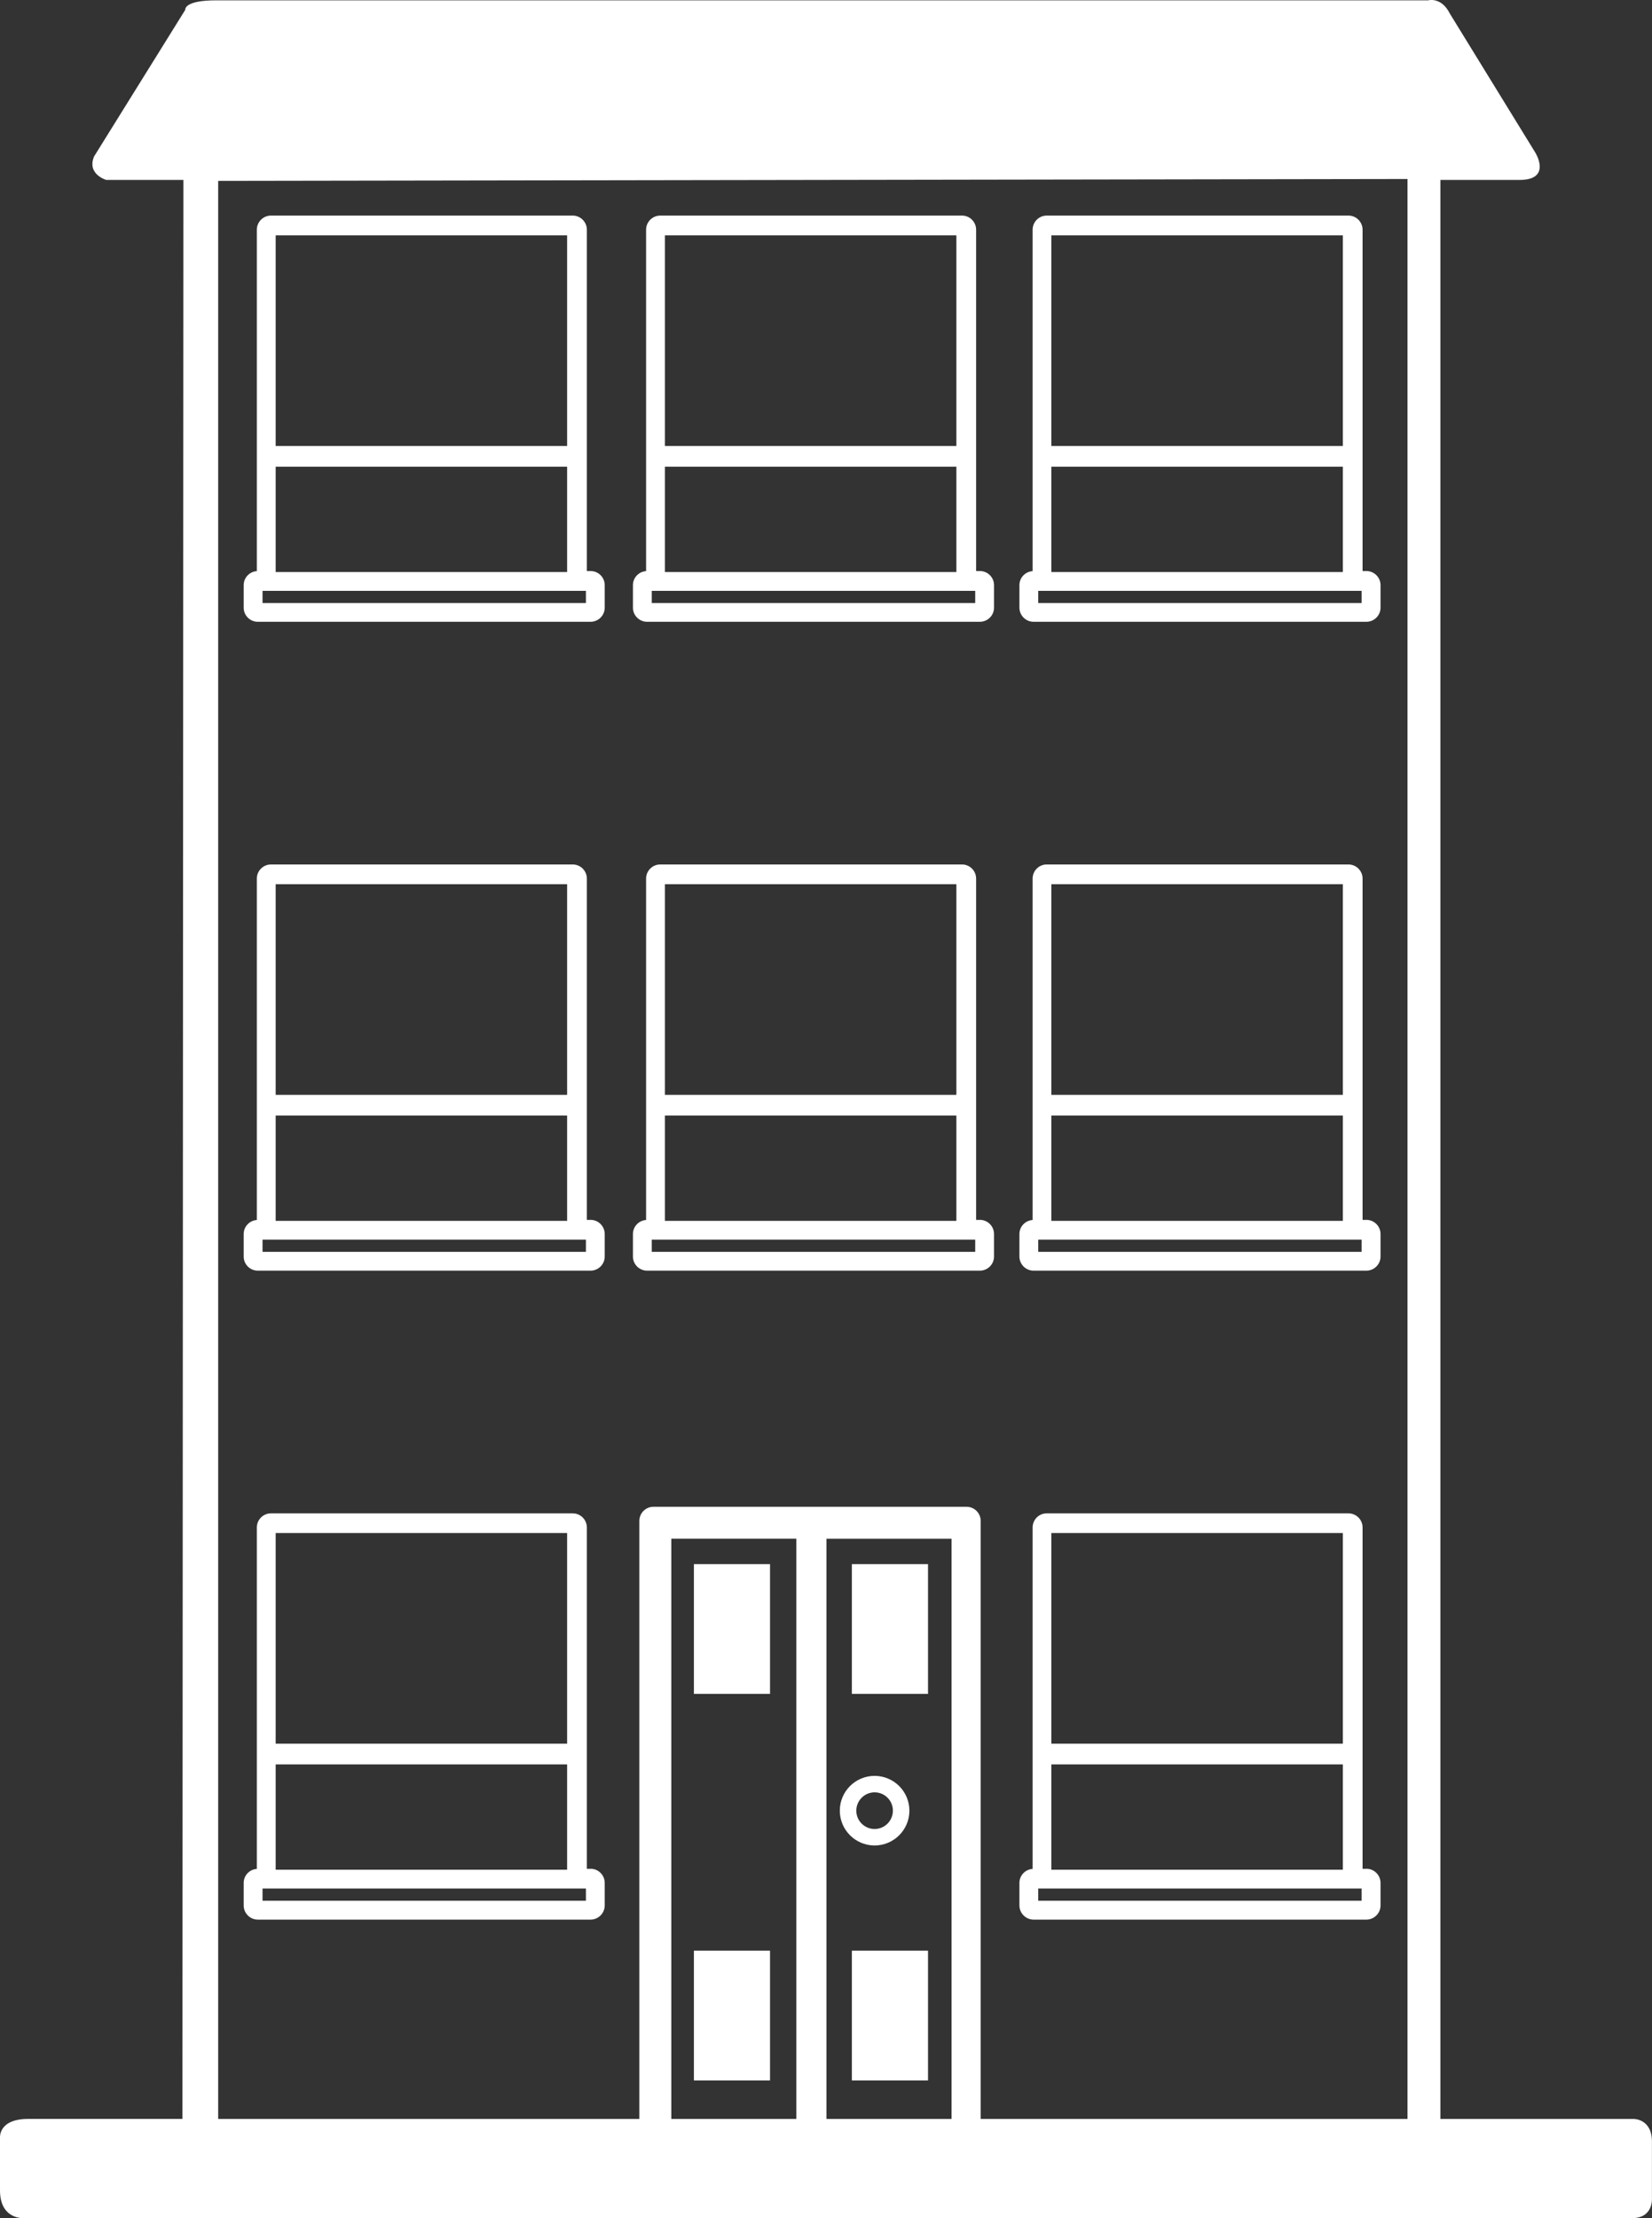 <svg xmlns="http://www.w3.org/2000/svg" width="59.59" height="79.999" viewBox="0 0 59.59 79.999"><rect x="0" y="0" width="59.59" height="79.999" fill="#333333" stroke="none"/><g fill="#FFF"><path d="M59.588 79.27v-2.034c0-.814-.645-.814-.645-.814h-6.986V6.49h2.85c1.187 0 .576-.983.576-.983L52.296.487c-.305-.61-.78-.475-.78-.475H7.802c-1.186 0-1.118.34-1.118.34l-3.29 5.29c-.27.645.44.848.44.848h2.782L6.58 76.42H1.018C-.067 76.42 0 77.1 0 77.1V79c0 1.05.85 1 .85 1h58.01c.795 0 .728-.73.728-.73zm-8.817-2.848H7.87V6.524l42.9-.068v69.966z"/><path d="M34.864 54.343H23.57c-.28 0-.508.23-.508.51V77.27c0 .28.228.51.51.51h.643V55.495h4.51v22.282h1.086V55.496h4.512v22.282h.542c.28 0 .51-.23.51-.51V54.853c0-.28-.228-.51-.51-.51z"/><path d="M25.03 56.412h2.746v4.68H25.03zM30.728 56.412h2.747v4.68h-2.747zM25.03 70.352h2.746v4.68H25.03zM30.728 70.352h2.747v4.68h-2.747zM31.548 64.048c-.693 0-1.255.562-1.255 1.255s.562 1.255 1.255 1.255c.692 0 1.255-.562 1.255-1.255s-.563-1.255-1.255-1.255zm0 1.916c-.365 0-.66-.296-.66-.66s.295-.662.66-.662.66.296.66.66-.295.662-.66.662z"/><g><path d="M21.305 67.4h-.136V55.09c0-.282-.23-.51-.51-.51H9.774c-.28 0-.51.228-.51.51v12.313c-.264.018-.474.236-.474.505v.814c0 .28.228.51.508.51h12.005c.28 0 .51-.23.51-.51v-.814c0-.28-.228-.51-.508-.51zM9.945 55.29h10.512v7.598H9.944v-7.598zm0 8.344h10.512v3.798H9.944v-3.798zm11.19 4.917H9.47v-.44h11.665v.44zM49.286 67.4h-.136V55.09c0-.282-.228-.51-.51-.51H37.756c-.28 0-.508.228-.508.51v12.313c-.266.018-.476.236-.476.505v.814c0 .28.23.51.51.51h12.006c.28 0 .51-.23.51-.51v-.814c0-.28-.23-.51-.51-.51zM37.926 55.29h10.513v7.598H37.924v-7.598zm0 8.344h10.513v3.798H37.924v-3.798zm11.19 4.917H37.45v-.44h11.666v.44zM21.305 43.997h-.136v-12.31c0-.28-.23-.51-.51-.51H9.774c-.28 0-.51.23-.51.51V44c-.264.018-.474.236-.474.506v.813c0 .28.228.508.508.508h12.005c.28 0 .51-.228.51-.51v-.812c0-.28-.228-.51-.508-.51zM9.945 31.89h10.512v7.597H9.944V31.89zm0 8.343h10.512v3.798H9.944v-3.797zm11.19 4.916H9.47v-.44h11.665v.44zM49.286 43.997h-.136v-12.31c0-.28-.228-.51-.51-.51H37.756c-.28 0-.508.23-.508.51V44c-.266.018-.476.236-.476.506v.813c0 .28.23.508.51.508h12.006c.28 0 .51-.228.51-.51v-.812c0-.28-.23-.51-.51-.51zM37.926 31.89h10.513v7.597H37.924V31.89zm0 8.343h10.513v3.798H37.924v-3.797zm11.19 4.916H37.45v-.44h11.666v.44zM21.305 20.595h-.136V8.285c0-.28-.23-.51-.51-.51H9.774c-.28 0-.51.23-.51.51v12.313c-.264.018-.474.236-.474.505v.814c0 .28.228.508.508.508h12.005c.28 0 .51-.228.51-.508v-.814c0-.28-.228-.508-.508-.508zM9.945 8.488h10.512v7.597H9.944V8.488zm0 8.343h10.512v3.8H9.944v-3.8zm11.19 4.918H9.47v-.44h11.665v.44zM35.346 20.595h-.136V8.285c0-.28-.228-.51-.508-.51H23.815c-.28 0-.51.23-.51.51v12.313c-.264.018-.474.236-.474.505v.814c0 .28.23.508.51.508h12.005c.28 0 .51-.228.51-.508v-.814c0-.28-.228-.508-.51-.508zM23.986 8.488h10.512v7.597H23.985V8.488zm0 8.343h10.512v3.8H23.985v-3.8zm11.19 4.918H23.51v-.44h11.667v.44zM35.346 43.997h-.136v-12.31c0-.28-.228-.51-.508-.51H23.815c-.28 0-.51.23-.51.51V44c-.264.018-.474.236-.474.506v.813c0 .28.23.508.51.508h12.005c.28 0 .51-.228.51-.51v-.812c0-.28-.228-.51-.51-.51zM23.986 31.89h10.512v7.597H23.985V31.89zm0 8.343h10.512v3.798H23.985v-3.797zm11.19 4.916H23.51v-.44h11.667v.44zM49.286 20.595h-.136V8.285c0-.28-.228-.51-.51-.51H37.756c-.28 0-.508.23-.508.51v12.313c-.266.018-.476.236-.476.505v.814c0 .28.23.508.51.508h12.006c.28 0 .51-.228.51-.508v-.814c0-.28-.23-.508-.51-.508zM37.926 8.488h10.513v7.597H37.924V8.488zm0 8.343h10.513v3.8H37.924v-3.8zm11.19 4.918H37.45v-.44h11.666v.44z"/></g></g></svg>